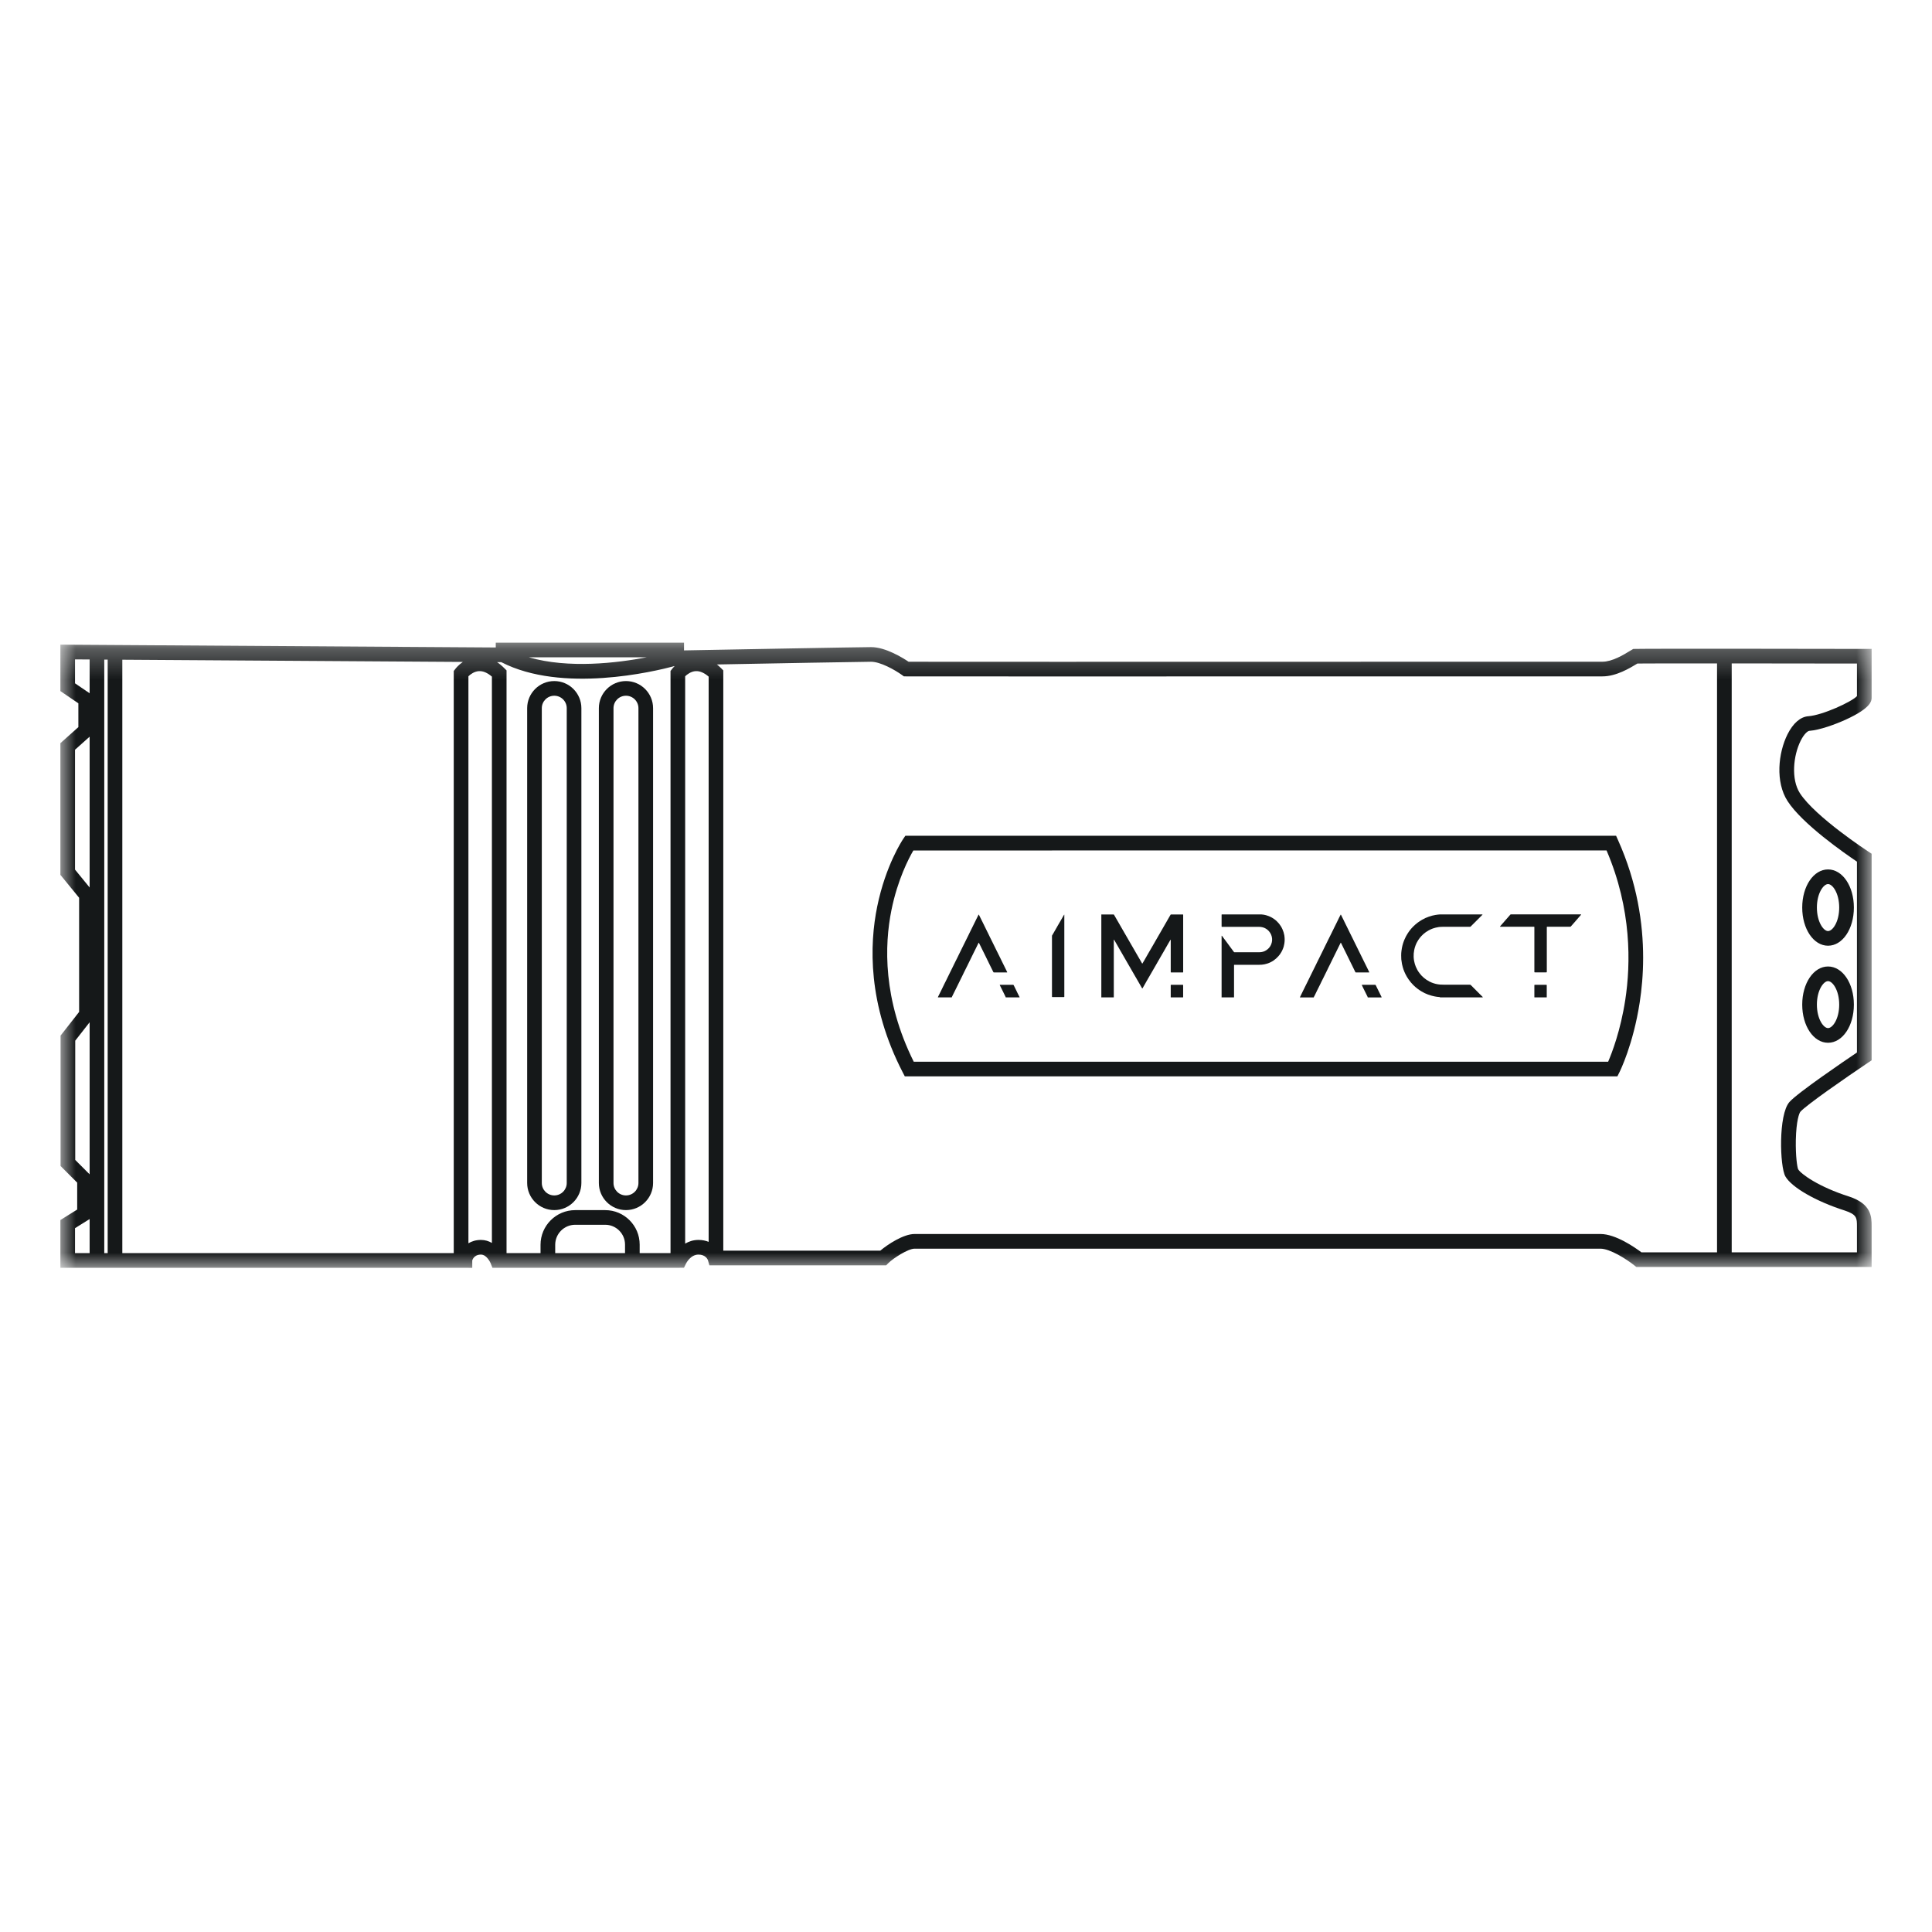 <svg width="64" height="64" viewBox="0 0 64 64" fill="none" xmlns="http://www.w3.org/2000/svg">
<mask id="mask0_195_1612" style="mask-type:luminance" maskUnits="userSpaceOnUse" x="2" y="21" width="60" height="21">
<path d="M2 21.289L2 42L62 42L62 21.289L2 21.289Z" fill="white"/>
</mask>
<g mask="url(#mask0_195_1612)">
<path d="M16.423 21.289L16.423 21.448L2 21.355L2 22.893L2.596 23.298L2.596 24.087L2 24.619L2 28.98L2.621 29.74L2.621 33.521L2.006 34.306L2.006 38.625L2.557 39.176L2.557 40.068L2 40.416L2 41.997L15.401 41.997L15.644 42L15.644 41.757C15.644 41.757 15.687 41.56 15.932 41.56C16.131 41.56 16.251 41.843 16.251 41.843L16.312 41.997L22.506 41.997L22.658 41.995L22.725 41.858C22.731 41.846 22.872 41.56 23.139 41.56C23.372 41.56 23.442 41.718 23.452 41.746L23.499 41.915L29.356 41.915L29.427 41.843C29.589 41.681 30.082 41.364 30.294 41.364L53.019 41.364C53.33 41.364 53.872 41.704 54.14 41.918L54.206 41.971L62 41.971L62 40.627C62 40.312 62 39.882 61.251 39.636C60.244 39.316 59.656 38.888 59.566 38.733C59.535 38.666 59.479 38.302 59.489 37.766C59.503 37.121 59.603 36.869 59.641 36.827C59.833 36.609 61.124 35.711 61.892 35.196L62 35.124L62 28.281L61.89 28.209C61.872 28.198 60.132 27.059 59.625 26.277C59.327 25.817 59.403 25.033 59.648 24.541C59.766 24.304 59.886 24.213 59.938 24.21C60.279 24.185 60.8 23.995 61.142 23.839C62 23.447 62 23.208 62 23.106L62 21.496L61.758 21.496C61.463 21.495 54.537 21.483 54.163 21.496L54.101 21.498L54.048 21.53C54.028 21.542 54.006 21.555 53.982 21.569C53.781 21.692 53.405 21.92 53.083 21.92L52.154 21.92C35.256 21.925 30.733 21.923 30.098 21.921C29.9 21.788 29.332 21.436 28.856 21.436C28.493 21.436 23.812 21.524 22.659 21.545L22.659 21.289L16.423 21.289ZM2.485 22.636L2.485 21.843L2.969 21.846L2.969 22.965L2.485 22.636ZM2.485 28.807L2.485 24.836L2.969 24.404L2.969 29.399L2.485 28.807ZM2.492 38.424L2.492 34.474L2.969 33.864L2.969 38.901L2.492 38.424ZM2.485 41.511L2.485 40.685L2.969 40.383L2.969 41.511L2.485 41.511ZM3.454 41.511L3.454 21.85L3.567 21.85L3.567 41.511L3.454 41.511ZM4.052 41.511L4.052 21.854L15.333 21.927C15.184 22.029 15.097 22.141 15.081 22.163L15.031 22.227L15.031 41.511L4.052 41.511ZM15.517 41.185L15.517 22.402C15.582 22.339 15.708 22.242 15.864 22.232C16.001 22.224 16.146 22.285 16.295 22.414L16.295 41.174C16.192 41.114 16.071 41.074 15.932 41.074C15.769 41.074 15.63 41.117 15.517 41.185ZM18.392 41.511L18.392 41.235C18.392 40.869 18.689 40.572 19.054 40.572L20.049 40.572C20.41 40.572 20.705 40.867 20.705 41.229L20.705 41.511L18.392 41.511ZM21.19 41.511L21.19 41.229C21.19 40.599 20.678 40.087 20.049 40.087L19.054 40.087C18.421 40.087 17.906 40.602 17.906 41.235L17.906 41.511L16.78 41.511L16.78 22.208L16.709 22.137C16.63 22.057 16.549 21.99 16.466 21.934L16.606 21.935C18.622 22.974 21.664 22.248 22.35 22.063C22.3 22.112 22.27 22.151 22.261 22.163L22.212 22.227L22.212 41.511L21.19 41.511ZM22.697 41.197L22.697 22.402C22.763 22.339 22.889 22.242 23.045 22.232C23.181 22.224 23.326 22.285 23.475 22.414L23.475 41.138C23.38 41.099 23.268 41.074 23.139 41.074C22.963 41.074 22.817 41.125 22.697 41.197ZM61.514 21.981L61.514 23.06C61.343 23.247 60.375 23.692 59.904 23.726C59.643 23.744 59.398 23.957 59.214 24.324C58.904 24.945 58.806 25.906 59.217 26.54C59.706 27.296 61.107 28.269 61.514 28.543L61.514 34.865C61.063 35.17 59.545 36.202 59.277 36.506C58.908 36.924 58.956 38.645 59.144 38.972C59.353 39.335 60.16 39.798 61.102 40.098C61.515 40.233 61.514 40.349 61.514 40.627L61.514 41.486L57.365 41.486L57.365 21.976C59.037 21.977 60.867 21.98 61.514 21.981ZM29.88 22.36L29.942 22.405L30.018 22.406C30.239 22.408 34.259 22.41 52.154 22.406L53.083 22.406C53.541 22.406 53.992 22.131 54.235 21.984C54.237 21.983 54.239 21.981 54.242 21.98C54.532 21.976 55.619 21.975 56.879 21.976L56.879 41.486L54.375 41.486C54.158 41.322 53.522 40.878 53.019 40.878L30.294 40.878C29.928 40.878 29.401 41.226 29.162 41.429L23.96 41.429L23.96 22.208L23.89 22.137C23.843 22.091 23.796 22.048 23.749 22.011C25.55 21.977 28.575 21.921 28.856 21.921C29.159 21.921 29.634 22.184 29.88 22.36ZM21.424 21.774C20.437 21.963 18.837 22.155 17.518 21.774L21.424 21.774Z" fill="#151819"/>
<path d="M61.412 33.279C61.412 32.571 61.036 32.016 60.556 32.016C60.077 32.016 59.701 32.571 59.701 33.279C59.701 33.988 60.077 34.543 60.556 34.543C61.036 34.543 61.412 33.988 61.412 33.279ZM60.187 33.279C60.187 32.804 60.406 32.501 60.556 32.501C60.708 32.501 60.926 32.805 60.926 33.279C60.926 33.754 60.708 34.057 60.556 34.057C60.406 34.057 60.187 33.754 60.187 33.279Z" fill="#151819"/>
<path d="M61.412 30.064C61.412 29.356 61.036 28.801 60.556 28.801C60.077 28.801 59.701 29.356 59.701 30.064C59.701 30.773 60.077 31.328 60.556 31.328C61.036 31.328 61.412 30.773 61.412 30.064ZM60.187 30.064C60.187 29.589 60.406 29.286 60.556 29.286C60.708 29.286 60.926 29.59 60.926 30.064C60.926 30.539 60.708 30.843 60.556 30.843C60.406 30.843 60.187 30.539 60.187 30.064Z" fill="#151819"/>
<path d="M29.059 30.029C28.801 31.29 28.738 33.267 29.905 35.525L29.973 35.656L53.578 35.656L53.645 35.522C53.664 35.485 54.102 34.601 54.317 33.209C54.383 32.783 54.431 32.282 54.431 31.724C54.431 30.599 54.236 29.247 53.599 27.829L53.535 27.686L29.991 27.686L29.919 27.792C29.896 27.827 29.34 28.657 29.059 30.029ZM53.219 28.172C54.056 30.123 54.021 31.932 53.84 33.117C53.684 34.137 53.397 34.881 53.272 35.171L30.269 35.171C29.241 33.104 29.297 31.304 29.53 30.149C29.735 29.136 30.106 28.429 30.256 28.173L53.219 28.172Z" fill="#151819"/>
<path d="M19.838 23.459L19.838 39.188C19.838 39.683 20.241 40.086 20.736 40.086C21.231 40.086 21.634 39.683 21.634 39.188L21.634 23.459C21.634 22.964 21.231 22.561 20.736 22.561C20.241 22.561 19.838 22.964 19.838 23.459ZM21.149 23.459L21.149 39.188C21.149 39.416 20.964 39.6 20.736 39.6C20.508 39.6 20.323 39.416 20.323 39.188L20.323 23.459C20.323 23.232 20.508 23.047 20.736 23.047C20.964 23.047 21.149 23.232 21.149 23.459Z" fill="#151819"/>
<path d="M17.463 23.459L17.463 39.188C17.463 39.683 17.866 40.086 18.361 40.086C18.856 40.086 19.259 39.683 19.259 39.188L19.259 23.459C19.259 22.964 18.856 22.561 18.361 22.561C17.866 22.561 17.463 22.964 17.463 23.459ZM18.774 23.459L18.774 39.188C18.774 39.416 18.589 39.6 18.361 39.6C18.133 39.6 17.948 39.416 17.948 39.188L17.948 23.459C17.948 23.232 18.133 23.047 18.361 23.047C18.589 23.047 18.774 23.232 18.774 23.459Z" fill="#151819"/>
<path d="M36.511 30.291C36.506 30.291 36.501 30.291 36.495 30.291C36.489 30.291 36.483 30.293 36.483 30.302C36.483 30.312 36.483 30.322 36.483 30.332C36.483 30.732 36.483 31.133 36.483 31.534C36.483 32.024 36.483 32.514 36.483 33.004C36.483 33.016 36.483 33.027 36.482 33.039L36.895 33.039C36.895 33.026 36.896 33.014 36.896 33.002C36.896 32.391 36.896 31.78 36.896 31.169C36.896 31.158 36.896 31.148 36.896 31.137C36.896 31.135 36.897 31.132 36.898 31.129L36.9 31.128L36.903 31.128C36.905 31.131 36.908 31.134 36.91 31.137C36.927 31.166 36.944 31.195 36.961 31.225C36.988 31.273 37.016 31.321 37.044 31.369C37.067 31.409 37.09 31.45 37.113 31.49C37.13 31.52 37.148 31.55 37.166 31.581C37.197 31.637 37.23 31.692 37.262 31.748C37.295 31.805 37.328 31.861 37.36 31.918C37.398 31.984 37.436 32.05 37.474 32.115C37.509 32.177 37.545 32.239 37.581 32.301C37.62 32.369 37.659 32.436 37.698 32.503C37.738 32.572 37.777 32.641 37.817 32.71C37.823 32.721 37.83 32.731 37.836 32.742C37.837 32.744 37.842 32.744 37.844 32.742C37.845 32.74 37.847 32.738 37.849 32.736C37.864 32.709 37.88 32.682 37.896 32.655C37.927 32.6 37.959 32.544 37.99 32.489C38.026 32.428 38.061 32.367 38.096 32.306C38.137 32.236 38.178 32.165 38.218 32.095C38.243 32.052 38.267 32.009 38.292 31.967C38.316 31.924 38.341 31.882 38.365 31.839C38.398 31.783 38.431 31.726 38.463 31.669C38.496 31.612 38.529 31.556 38.561 31.5C38.599 31.434 38.636 31.368 38.674 31.302C38.704 31.249 38.735 31.197 38.766 31.144C38.769 31.14 38.772 31.135 38.775 31.131L38.78 31.131L38.782 31.132C38.782 31.142 38.782 31.152 38.782 31.162C38.782 31.497 38.782 31.833 38.782 32.168C38.782 32.177 38.782 32.186 38.782 32.195C38.782 32.198 38.783 32.202 38.783 32.206C38.783 32.209 38.787 32.212 38.79 32.213C38.797 32.213 38.803 32.214 38.809 32.214C38.928 32.214 39.047 32.214 39.166 32.214C39.172 32.214 39.179 32.214 39.185 32.213C39.189 32.213 39.194 32.209 39.194 32.204C39.194 32.193 39.194 32.183 39.194 32.172C39.194 31.559 39.194 30.947 39.194 30.334C39.194 30.327 39.194 30.32 39.194 30.313C39.194 30.309 39.194 30.305 39.194 30.302C39.194 30.297 39.19 30.293 39.186 30.293C39.18 30.293 39.173 30.293 39.167 30.293C39.047 30.293 38.927 30.293 38.807 30.293C38.803 30.293 38.798 30.293 38.794 30.293C38.786 30.293 38.781 30.295 38.776 30.303C38.757 30.337 38.736 30.37 38.717 30.404C38.658 30.506 38.6 30.607 38.542 30.709C38.509 30.766 38.476 30.823 38.443 30.881C38.396 30.963 38.348 31.045 38.301 31.127C38.277 31.169 38.252 31.211 38.229 31.253C38.196 31.309 38.163 31.366 38.131 31.422C38.099 31.478 38.066 31.535 38.033 31.591C37.991 31.663 37.95 31.736 37.909 31.808C37.889 31.841 37.869 31.875 37.849 31.909C37.847 31.912 37.846 31.915 37.843 31.918C37.842 31.92 37.836 31.918 37.836 31.918C37.834 31.916 37.833 31.914 37.831 31.911C37.81 31.873 37.788 31.835 37.766 31.797C37.733 31.741 37.7 31.685 37.668 31.628C37.633 31.567 37.597 31.506 37.562 31.444C37.523 31.376 37.483 31.308 37.444 31.24C37.41 31.181 37.376 31.122 37.342 31.063C37.311 31.009 37.28 30.954 37.248 30.901C37.216 30.844 37.183 30.788 37.15 30.731C37.112 30.665 37.075 30.599 37.037 30.534C36.995 30.461 36.953 30.388 36.911 30.316C36.896 30.29 36.902 30.293 36.871 30.293C36.751 30.293 36.632 30.293 36.511 30.293L36.511 30.291Z" fill="#151819"/>
<path d="M46.868 31.932C46.858 31.899 46.85 31.865 46.844 31.831C46.836 31.788 46.831 31.744 46.829 31.7C46.826 31.624 46.832 31.548 46.847 31.474C46.857 31.421 46.872 31.369 46.891 31.319C46.905 31.281 46.921 31.245 46.941 31.209C46.995 31.109 47.064 31.021 47.149 30.945C47.202 30.898 47.259 30.857 47.321 30.823C47.367 30.798 47.414 30.776 47.463 30.758C47.526 30.736 47.591 30.72 47.658 30.71C47.669 30.709 47.681 30.707 47.692 30.706C47.73 30.704 47.767 30.701 47.805 30.701C48.093 30.701 48.381 30.701 48.669 30.701C48.677 30.701 48.685 30.701 48.693 30.701C48.697 30.701 48.701 30.701 48.704 30.701C48.707 30.7 48.711 30.698 48.714 30.696C48.717 30.694 48.72 30.69 48.723 30.687C48.772 30.639 48.821 30.59 48.87 30.541C48.947 30.464 49.024 30.387 49.101 30.309C49.104 30.306 49.107 30.303 49.109 30.299C49.11 30.298 49.11 30.296 49.109 30.294C49.109 30.293 49.107 30.292 49.105 30.292C49.097 30.292 49.087 30.291 49.079 30.291C48.641 30.291 48.204 30.291 47.766 30.291C47.742 30.291 47.718 30.291 47.694 30.292C47.674 30.293 47.654 30.294 47.635 30.297C47.605 30.301 47.575 30.305 47.545 30.31C47.472 30.323 47.401 30.341 47.332 30.366C47.255 30.392 47.181 30.426 47.11 30.467C47.001 30.529 46.901 30.605 46.813 30.694C46.744 30.763 46.684 30.838 46.632 30.92C46.594 30.979 46.56 31.041 46.532 31.107C46.522 31.13 46.512 31.154 46.503 31.178C46.494 31.201 46.486 31.224 46.479 31.247C46.463 31.298 46.45 31.35 46.44 31.403C46.434 31.435 46.429 31.468 46.425 31.501C46.418 31.551 46.416 31.602 46.416 31.653C46.416 31.689 46.418 31.724 46.419 31.76C46.419 31.768 46.419 31.774 46.42 31.782C46.426 31.833 46.433 31.885 46.443 31.936C46.45 31.97 46.459 32.004 46.468 32.037C46.483 32.092 46.502 32.146 46.525 32.199C46.536 32.224 46.547 32.248 46.559 32.272C46.588 32.329 46.62 32.385 46.657 32.438C46.704 32.507 46.757 32.571 46.816 32.63C46.861 32.675 46.909 32.717 46.96 32.755C47.003 32.787 47.047 32.817 47.093 32.844C47.126 32.864 47.16 32.882 47.195 32.899C47.233 32.917 47.272 32.933 47.311 32.948C47.349 32.962 47.389 32.974 47.429 32.985C47.46 32.994 47.491 33.001 47.523 33.007C47.574 33.017 47.625 33.025 47.677 33.028C47.682 33.028 47.687 33.029 47.693 33.03C47.698 33.031 47.7 33.035 47.702 33.039L49.118 33.039C49.118 33.035 49.118 33.03 49.116 33.026C49.112 33.023 49.108 33.018 49.105 33.014C49.08 32.989 49.055 32.965 49.031 32.941C48.931 32.841 48.832 32.742 48.733 32.642C48.706 32.616 48.714 32.62 48.677 32.62C48.403 32.62 48.129 32.62 47.855 32.62C47.805 32.62 47.755 32.618 47.705 32.615C47.656 32.611 47.608 32.603 47.56 32.592C47.515 32.58 47.47 32.567 47.427 32.549C47.403 32.539 47.378 32.528 47.354 32.516C47.32 32.498 47.288 32.479 47.257 32.459C47.195 32.417 47.138 32.369 47.087 32.315C47.063 32.289 47.04 32.261 47.019 32.232C46.97 32.168 46.931 32.098 46.9 32.023C46.888 31.993 46.878 31.963 46.868 31.932Z" fill="#151819"/>
<path d="M40.879 32.001C40.879 31.991 40.879 31.981 40.879 31.971C40.879 31.965 40.883 31.961 40.888 31.96C40.898 31.96 40.908 31.96 40.918 31.96C41.183 31.96 41.447 31.96 41.712 31.96C41.771 31.96 41.828 31.956 41.886 31.944C41.917 31.938 41.948 31.93 41.979 31.92C42.054 31.896 42.125 31.861 42.19 31.817C42.249 31.776 42.303 31.728 42.35 31.674C42.385 31.636 42.414 31.593 42.441 31.548C42.459 31.519 42.474 31.488 42.487 31.457C42.502 31.424 42.514 31.39 42.525 31.354C42.534 31.323 42.54 31.291 42.545 31.26C42.559 31.176 42.56 31.092 42.548 31.008C42.547 30.999 42.547 30.989 42.544 30.979C42.536 30.946 42.53 30.913 42.52 30.88C42.51 30.847 42.497 30.814 42.483 30.783C42.467 30.747 42.449 30.712 42.428 30.679C42.393 30.624 42.353 30.574 42.307 30.529C42.251 30.474 42.189 30.427 42.12 30.39C42.067 30.361 42.012 30.338 41.954 30.322C41.922 30.312 41.89 30.306 41.858 30.3C41.832 30.295 41.806 30.292 41.78 30.291C41.766 30.291 41.752 30.291 41.738 30.291C41.325 30.291 40.911 30.291 40.498 30.291C40.491 30.291 40.484 30.291 40.477 30.291C40.471 30.291 40.467 30.295 40.467 30.302C40.467 30.31 40.467 30.32 40.467 30.328C40.467 30.439 40.467 30.55 40.467 30.661C40.467 30.669 40.467 30.677 40.467 30.685C40.467 30.689 40.467 30.692 40.468 30.696C40.468 30.699 40.472 30.703 40.475 30.703C40.485 30.703 40.495 30.703 40.505 30.703C40.722 30.703 40.94 30.703 41.157 30.703C41.338 30.703 41.52 30.703 41.701 30.703C41.741 30.703 41.78 30.706 41.818 30.716C41.843 30.722 41.868 30.73 41.892 30.741C41.947 30.766 41.995 30.802 42.035 30.847C42.067 30.883 42.092 30.923 42.11 30.967C42.118 30.988 42.124 31.009 42.13 31.031C42.135 31.054 42.139 31.077 42.14 31.1C42.142 31.144 42.139 31.188 42.127 31.23C42.12 31.255 42.112 31.278 42.102 31.301C42.068 31.373 42.018 31.431 41.951 31.475C41.917 31.498 41.88 31.516 41.84 31.527C41.801 31.539 41.761 31.544 41.721 31.544C41.451 31.544 41.182 31.544 40.913 31.544C40.906 31.544 40.899 31.544 40.892 31.544C40.886 31.544 40.881 31.542 40.877 31.537C40.874 31.533 40.871 31.529 40.867 31.524C40.829 31.474 40.792 31.422 40.754 31.372C40.716 31.321 40.679 31.269 40.641 31.218C40.6 31.162 40.558 31.106 40.516 31.05C40.505 31.034 40.493 31.019 40.481 31.003C40.479 31 40.476 30.998 40.473 30.996C40.472 30.995 40.47 30.996 40.469 30.998C40.465 31.008 40.467 31.02 40.467 31.03C40.467 31.685 40.467 32.339 40.467 32.994C40.467 33.005 40.467 33.015 40.467 33.026C40.467 33.03 40.465 33.035 40.465 33.039L40.878 33.039C40.878 33.027 40.879 33.016 40.879 33.004C40.879 32.67 40.879 32.335 40.879 32.001Z" fill="#151819"/>
<path d="M31.532 33.026C31.534 33.022 31.536 33.018 31.538 33.014C31.555 32.979 31.572 32.945 31.589 32.91C31.604 32.881 31.618 32.851 31.633 32.822C31.66 32.768 31.686 32.714 31.713 32.661C31.731 32.625 31.748 32.589 31.766 32.553C31.783 32.517 31.801 32.482 31.818 32.447C31.838 32.407 31.858 32.367 31.878 32.326C31.896 32.291 31.913 32.254 31.93 32.218C31.947 32.185 31.963 32.152 31.979 32.12C31.997 32.084 32.016 32.048 32.033 32.012C32.068 31.941 32.103 31.869 32.138 31.798C32.171 31.732 32.203 31.666 32.235 31.6C32.26 31.55 32.285 31.499 32.31 31.449C32.342 31.384 32.374 31.319 32.406 31.254C32.409 31.247 32.413 31.24 32.417 31.233C32.418 31.23 32.42 31.228 32.423 31.229C32.425 31.23 32.427 31.232 32.429 31.234C32.43 31.236 32.431 31.238 32.432 31.241C32.442 31.26 32.451 31.279 32.461 31.298C32.493 31.363 32.525 31.428 32.557 31.493C32.575 31.529 32.593 31.565 32.611 31.601C32.631 31.643 32.651 31.685 32.672 31.726C32.709 31.802 32.746 31.877 32.783 31.953C32.806 31.998 32.829 32.044 32.851 32.09C32.867 32.123 32.884 32.157 32.901 32.191C32.912 32.215 32.913 32.212 32.934 32.213C32.938 32.213 32.942 32.213 32.945 32.213C33.075 32.213 33.204 32.213 33.334 32.213C33.342 32.213 33.35 32.213 33.358 32.213C33.36 32.213 33.363 32.211 33.363 32.211L33.365 32.207C33.365 32.204 33.364 32.2 33.362 32.197C33.351 32.173 33.339 32.15 33.328 32.127C33.311 32.092 33.294 32.056 33.276 32.021C33.252 31.972 33.228 31.923 33.203 31.874C33.192 31.85 33.18 31.826 33.168 31.802C33.148 31.762 33.129 31.723 33.11 31.684C33.094 31.651 33.078 31.618 33.061 31.585C33.043 31.547 33.024 31.51 33.005 31.473C32.988 31.438 32.971 31.404 32.954 31.369C32.936 31.332 32.917 31.295 32.9 31.259C32.881 31.222 32.863 31.185 32.845 31.148C32.825 31.107 32.804 31.065 32.783 31.023C32.769 30.994 32.755 30.965 32.741 30.936C32.714 30.882 32.687 30.827 32.66 30.773C32.637 30.726 32.614 30.68 32.592 30.633C32.562 30.572 32.531 30.51 32.5 30.448C32.48 30.406 32.458 30.363 32.437 30.321C32.434 30.315 32.431 30.308 32.428 30.302L32.425 30.298C32.424 30.296 32.417 30.298 32.417 30.298C32.409 30.315 32.4 30.333 32.391 30.35C32.373 30.385 32.355 30.421 32.338 30.456C32.32 30.491 32.303 30.528 32.285 30.564C32.268 30.599 32.25 30.634 32.233 30.67C32.215 30.707 32.196 30.745 32.177 30.783C32.16 30.817 32.143 30.852 32.126 30.886C32.109 30.922 32.091 30.958 32.073 30.995C32.054 31.034 32.034 31.073 32.015 31.112C32.002 31.138 31.99 31.163 31.977 31.189C31.961 31.222 31.944 31.255 31.928 31.288C31.909 31.326 31.89 31.365 31.871 31.403C31.853 31.439 31.835 31.475 31.818 31.511C31.801 31.545 31.785 31.579 31.768 31.612C31.749 31.651 31.73 31.689 31.712 31.728C31.693 31.766 31.674 31.803 31.655 31.84C31.638 31.876 31.621 31.911 31.603 31.946C31.587 31.979 31.571 32.012 31.555 32.045C31.535 32.087 31.514 32.128 31.493 32.17C31.478 32.201 31.463 32.231 31.448 32.261C31.429 32.301 31.41 32.34 31.39 32.379C31.374 32.412 31.358 32.445 31.342 32.478C31.323 32.516 31.303 32.555 31.284 32.593C31.268 32.626 31.253 32.659 31.236 32.692C31.216 32.734 31.195 32.776 31.175 32.817C31.142 32.883 31.11 32.948 31.077 33.014C31.073 33.022 31.069 33.03 31.068 33.039L31.53 33.039C31.529 33.035 31.529 33.03 31.531 33.026L31.532 33.026Z" fill="#151819"/>
<path d="M43.541 32.996C43.573 32.932 43.604 32.867 43.635 32.803C43.657 32.759 43.679 32.715 43.701 32.671C43.713 32.647 43.725 32.623 43.737 32.599C43.754 32.564 43.771 32.528 43.788 32.493C43.806 32.458 43.824 32.422 43.841 32.388C43.861 32.348 43.88 32.309 43.899 32.27C43.915 32.237 43.932 32.204 43.948 32.171C43.966 32.133 43.984 32.095 44.003 32.057C44.021 32.021 44.039 31.984 44.058 31.947C44.075 31.912 44.092 31.878 44.109 31.843C44.127 31.808 44.145 31.772 44.162 31.735C44.18 31.699 44.197 31.663 44.215 31.627C44.234 31.589 44.253 31.552 44.271 31.514C44.288 31.479 44.305 31.445 44.322 31.41C44.341 31.372 44.36 31.333 44.379 31.295C44.389 31.274 44.399 31.253 44.41 31.233C44.411 31.23 44.413 31.227 44.415 31.228C44.418 31.229 44.419 31.231 44.421 31.233L44.423 31.236C44.437 31.265 44.452 31.295 44.467 31.325C44.485 31.362 44.504 31.4 44.522 31.438C44.54 31.474 44.558 31.509 44.576 31.546C44.594 31.583 44.612 31.62 44.63 31.657C44.648 31.692 44.664 31.727 44.682 31.762C44.7 31.798 44.718 31.834 44.735 31.871C44.754 31.907 44.772 31.944 44.79 31.981C44.808 32.019 44.827 32.056 44.845 32.094C44.856 32.117 44.867 32.139 44.878 32.162C44.885 32.176 44.893 32.191 44.9 32.205C44.902 32.21 44.907 32.213 44.913 32.213C44.921 32.213 44.929 32.213 44.937 32.213C45.066 32.213 45.196 32.213 45.326 32.213C45.334 32.213 45.342 32.213 45.35 32.213C45.352 32.213 45.354 32.213 45.356 32.212L45.358 32.208C45.357 32.203 45.356 32.199 45.354 32.195C45.329 32.144 45.305 32.093 45.28 32.043C45.253 31.989 45.226 31.936 45.2 31.882C45.173 31.827 45.146 31.773 45.119 31.718C45.09 31.659 45.061 31.6 45.032 31.541C45.009 31.494 44.986 31.447 44.963 31.401C44.952 31.379 44.942 31.358 44.931 31.336C44.913 31.298 44.894 31.26 44.875 31.223C44.857 31.186 44.839 31.149 44.821 31.112C44.804 31.079 44.788 31.045 44.771 31.011C44.753 30.974 44.734 30.938 44.716 30.901C44.698 30.863 44.679 30.825 44.661 30.788C44.645 30.755 44.629 30.721 44.612 30.689C44.594 30.651 44.575 30.614 44.556 30.576C44.54 30.543 44.523 30.509 44.507 30.475C44.483 30.428 44.46 30.381 44.437 30.334C44.432 30.324 44.427 30.314 44.423 30.305L44.42 30.301L44.416 30.297C44.413 30.298 44.411 30.299 44.41 30.301C44.394 30.332 44.378 30.363 44.362 30.394C44.336 30.449 44.309 30.504 44.282 30.558C44.253 30.617 44.223 30.676 44.194 30.736C44.178 30.767 44.163 30.799 44.148 30.83C44.13 30.866 44.112 30.902 44.095 30.938C44.075 30.977 44.056 31.017 44.036 31.056C44.018 31.093 44 31.13 43.981 31.167C43.964 31.202 43.947 31.238 43.929 31.273C43.912 31.308 43.895 31.343 43.877 31.378C43.859 31.414 43.841 31.45 43.824 31.487C43.807 31.521 43.79 31.555 43.773 31.59C43.755 31.626 43.737 31.662 43.72 31.698C43.702 31.734 43.684 31.771 43.666 31.806C43.648 31.845 43.628 31.883 43.609 31.922C43.594 31.954 43.578 31.987 43.562 32.019C43.542 32.059 43.522 32.099 43.502 32.139C43.486 32.172 43.469 32.206 43.453 32.239C43.435 32.276 43.417 32.311 43.399 32.348C43.372 32.403 43.345 32.459 43.318 32.514C43.295 32.559 43.273 32.604 43.251 32.648C43.217 32.717 43.183 32.786 43.149 32.855C43.125 32.906 43.1 32.956 43.075 33.007C43.069 33.018 43.064 33.029 43.06 33.041L43.522 33.041C43.521 33.034 43.523 33.027 43.527 33.02C43.531 33.012 43.535 33.004 43.539 32.996L43.541 32.996Z" fill="#151819"/>
<path d="M45.717 32.928C45.699 32.893 45.683 32.858 45.665 32.822C45.637 32.765 45.609 32.709 45.581 32.652C45.565 32.62 45.569 32.623 45.535 32.623C45.405 32.623 45.276 32.623 45.146 32.623C45.14 32.623 45.133 32.623 45.127 32.623C45.125 32.623 45.122 32.624 45.119 32.624C45.116 32.624 45.112 32.629 45.113 32.632C45.114 32.636 45.116 32.639 45.117 32.642C45.132 32.673 45.147 32.703 45.161 32.734C45.179 32.771 45.198 32.807 45.216 32.844C45.235 32.881 45.253 32.918 45.271 32.955C45.281 32.976 45.291 32.997 45.302 33.018C45.306 33.025 45.309 33.032 45.307 33.041L45.768 33.041C45.768 33.031 45.763 33.022 45.759 33.013C45.745 32.985 45.73 32.956 45.717 32.928Z" fill="#151819"/>
<path d="M33.71 32.902C33.693 32.867 33.677 32.833 33.66 32.798C33.636 32.749 33.611 32.701 33.588 32.652C33.572 32.62 33.573 32.623 33.541 32.623C33.41 32.623 33.279 32.623 33.148 32.623C33.141 32.623 33.134 32.623 33.126 32.623L33.122 32.625L33.119 32.629C33.119 32.632 33.12 32.635 33.121 32.637C33.15 32.695 33.178 32.754 33.208 32.812C33.231 32.86 33.255 32.908 33.279 32.956C33.289 32.977 33.299 32.998 33.309 33.019C33.313 33.025 33.315 33.032 33.314 33.039L33.776 33.039C33.775 33.027 33.769 33.017 33.763 33.007C33.746 32.972 33.728 32.937 33.71 32.902Z" fill="#151819"/>
<path d="M39.193 32.648C39.193 32.644 39.193 32.639 39.193 32.635C39.193 32.627 39.189 32.623 39.182 32.623C39.173 32.623 39.166 32.623 39.157 32.623C39.044 32.623 38.931 32.623 38.817 32.623C38.81 32.623 38.803 32.623 38.796 32.623C38.793 32.623 38.79 32.623 38.788 32.624C38.786 32.625 38.783 32.627 38.783 32.629C38.782 32.635 38.782 32.64 38.782 32.645C38.782 32.676 38.782 32.706 38.782 32.737C38.782 32.828 38.782 32.919 38.782 33.01C38.782 33.02 38.78 33.03 38.783 33.039L39.191 33.039C39.192 33.033 39.193 33.027 39.193 33.021C39.193 32.896 39.193 32.773 39.193 32.648Z" fill="#151819"/>
<path d="M50.838 32.623C50.834 32.623 50.829 32.628 50.829 32.632C50.829 32.641 50.828 32.65 50.828 32.659C50.828 32.775 50.828 32.892 50.828 33.008C50.828 33.015 50.828 33.022 50.828 33.029C50.828 33.032 50.83 33.036 50.83 33.039L51.238 33.039C51.238 33.036 51.238 33.032 51.238 33.028C51.238 32.902 51.238 32.775 51.238 32.648C51.238 32.624 51.238 32.623 51.213 32.623C51.093 32.623 50.973 32.623 50.853 32.623C50.848 32.623 50.843 32.623 50.838 32.623Z" fill="#151819"/>
<path d="M50.05 30.292C50.047 30.292 50.044 30.292 50.042 30.292C50.039 30.293 50.035 30.295 50.033 30.297C50.03 30.299 50.028 30.302 50.026 30.305C49.975 30.362 49.925 30.419 49.876 30.476C49.822 30.539 49.767 30.602 49.712 30.664C49.705 30.673 49.697 30.682 49.69 30.691L49.69 30.696C49.69 30.698 49.691 30.699 49.693 30.699C49.704 30.699 49.714 30.7 49.725 30.7C50.079 30.7 50.433 30.7 50.788 30.7C50.797 30.7 50.808 30.7 50.817 30.7C50.824 30.7 50.828 30.704 50.828 30.71C50.828 30.721 50.828 30.731 50.828 30.742C50.828 31.214 50.828 31.686 50.828 32.158C50.828 32.167 50.828 32.175 50.828 32.183C50.828 32.211 50.828 32.211 50.857 32.211C50.975 32.211 51.093 32.211 51.212 32.211C51.218 32.211 51.224 32.211 51.23 32.21C51.235 32.21 51.239 32.206 51.239 32.201C51.239 32.191 51.24 32.18 51.24 32.169C51.24 31.695 51.24 31.221 51.24 30.747C51.24 30.738 51.24 30.727 51.24 30.718C51.24 30.714 51.24 30.71 51.241 30.707C51.241 30.704 51.245 30.7 51.248 30.7C51.258 30.7 51.267 30.699 51.278 30.699C51.455 30.699 51.632 30.699 51.809 30.699C51.874 30.699 51.939 30.699 52.005 30.699C52.031 30.699 52.026 30.702 52.045 30.68C52.075 30.647 52.104 30.613 52.134 30.579C52.212 30.491 52.289 30.401 52.366 30.312C52.37 30.308 52.374 30.303 52.377 30.297C52.379 30.295 52.377 30.291 52.375 30.291C52.365 30.291 52.355 30.29 52.345 30.29C51.967 30.29 51.588 30.29 51.21 30.29C50.832 30.29 50.455 30.29 50.078 30.29C50.069 30.29 50.059 30.29 50.051 30.29L50.05 30.292Z" fill="#151819"/>
<path d="M35.144 30.483C35.11 30.541 35.077 30.599 35.043 30.657C35.013 30.711 34.982 30.764 34.951 30.818C34.922 30.868 34.893 30.918 34.864 30.969C34.858 30.978 34.85 30.986 34.849 30.997C34.848 31.008 34.848 31.02 34.848 31.032C34.848 31.684 34.848 32.335 34.848 32.987C34.848 32.996 34.848 33.005 34.848 33.014C34.848 33.016 34.848 33.019 34.849 33.022C34.849 33.024 34.853 33.028 34.856 33.028C34.862 33.028 34.868 33.029 34.875 33.029C34.994 33.029 35.113 33.029 35.232 33.029C35.235 33.029 35.239 33.029 35.242 33.029C35.255 33.029 35.257 33.026 35.257 33.013C35.257 33.004 35.257 32.995 35.257 32.986L35.257 30.341C35.257 30.331 35.257 30.32 35.257 30.309C35.257 30.307 35.257 30.304 35.256 30.302C35.256 30.301 35.255 30.3 35.255 30.3C35.254 30.3 35.251 30.3 35.25 30.301C35.244 30.31 35.238 30.319 35.233 30.328C35.203 30.38 35.174 30.431 35.144 30.483Z" fill="#151819"/>
</g>
</svg>
